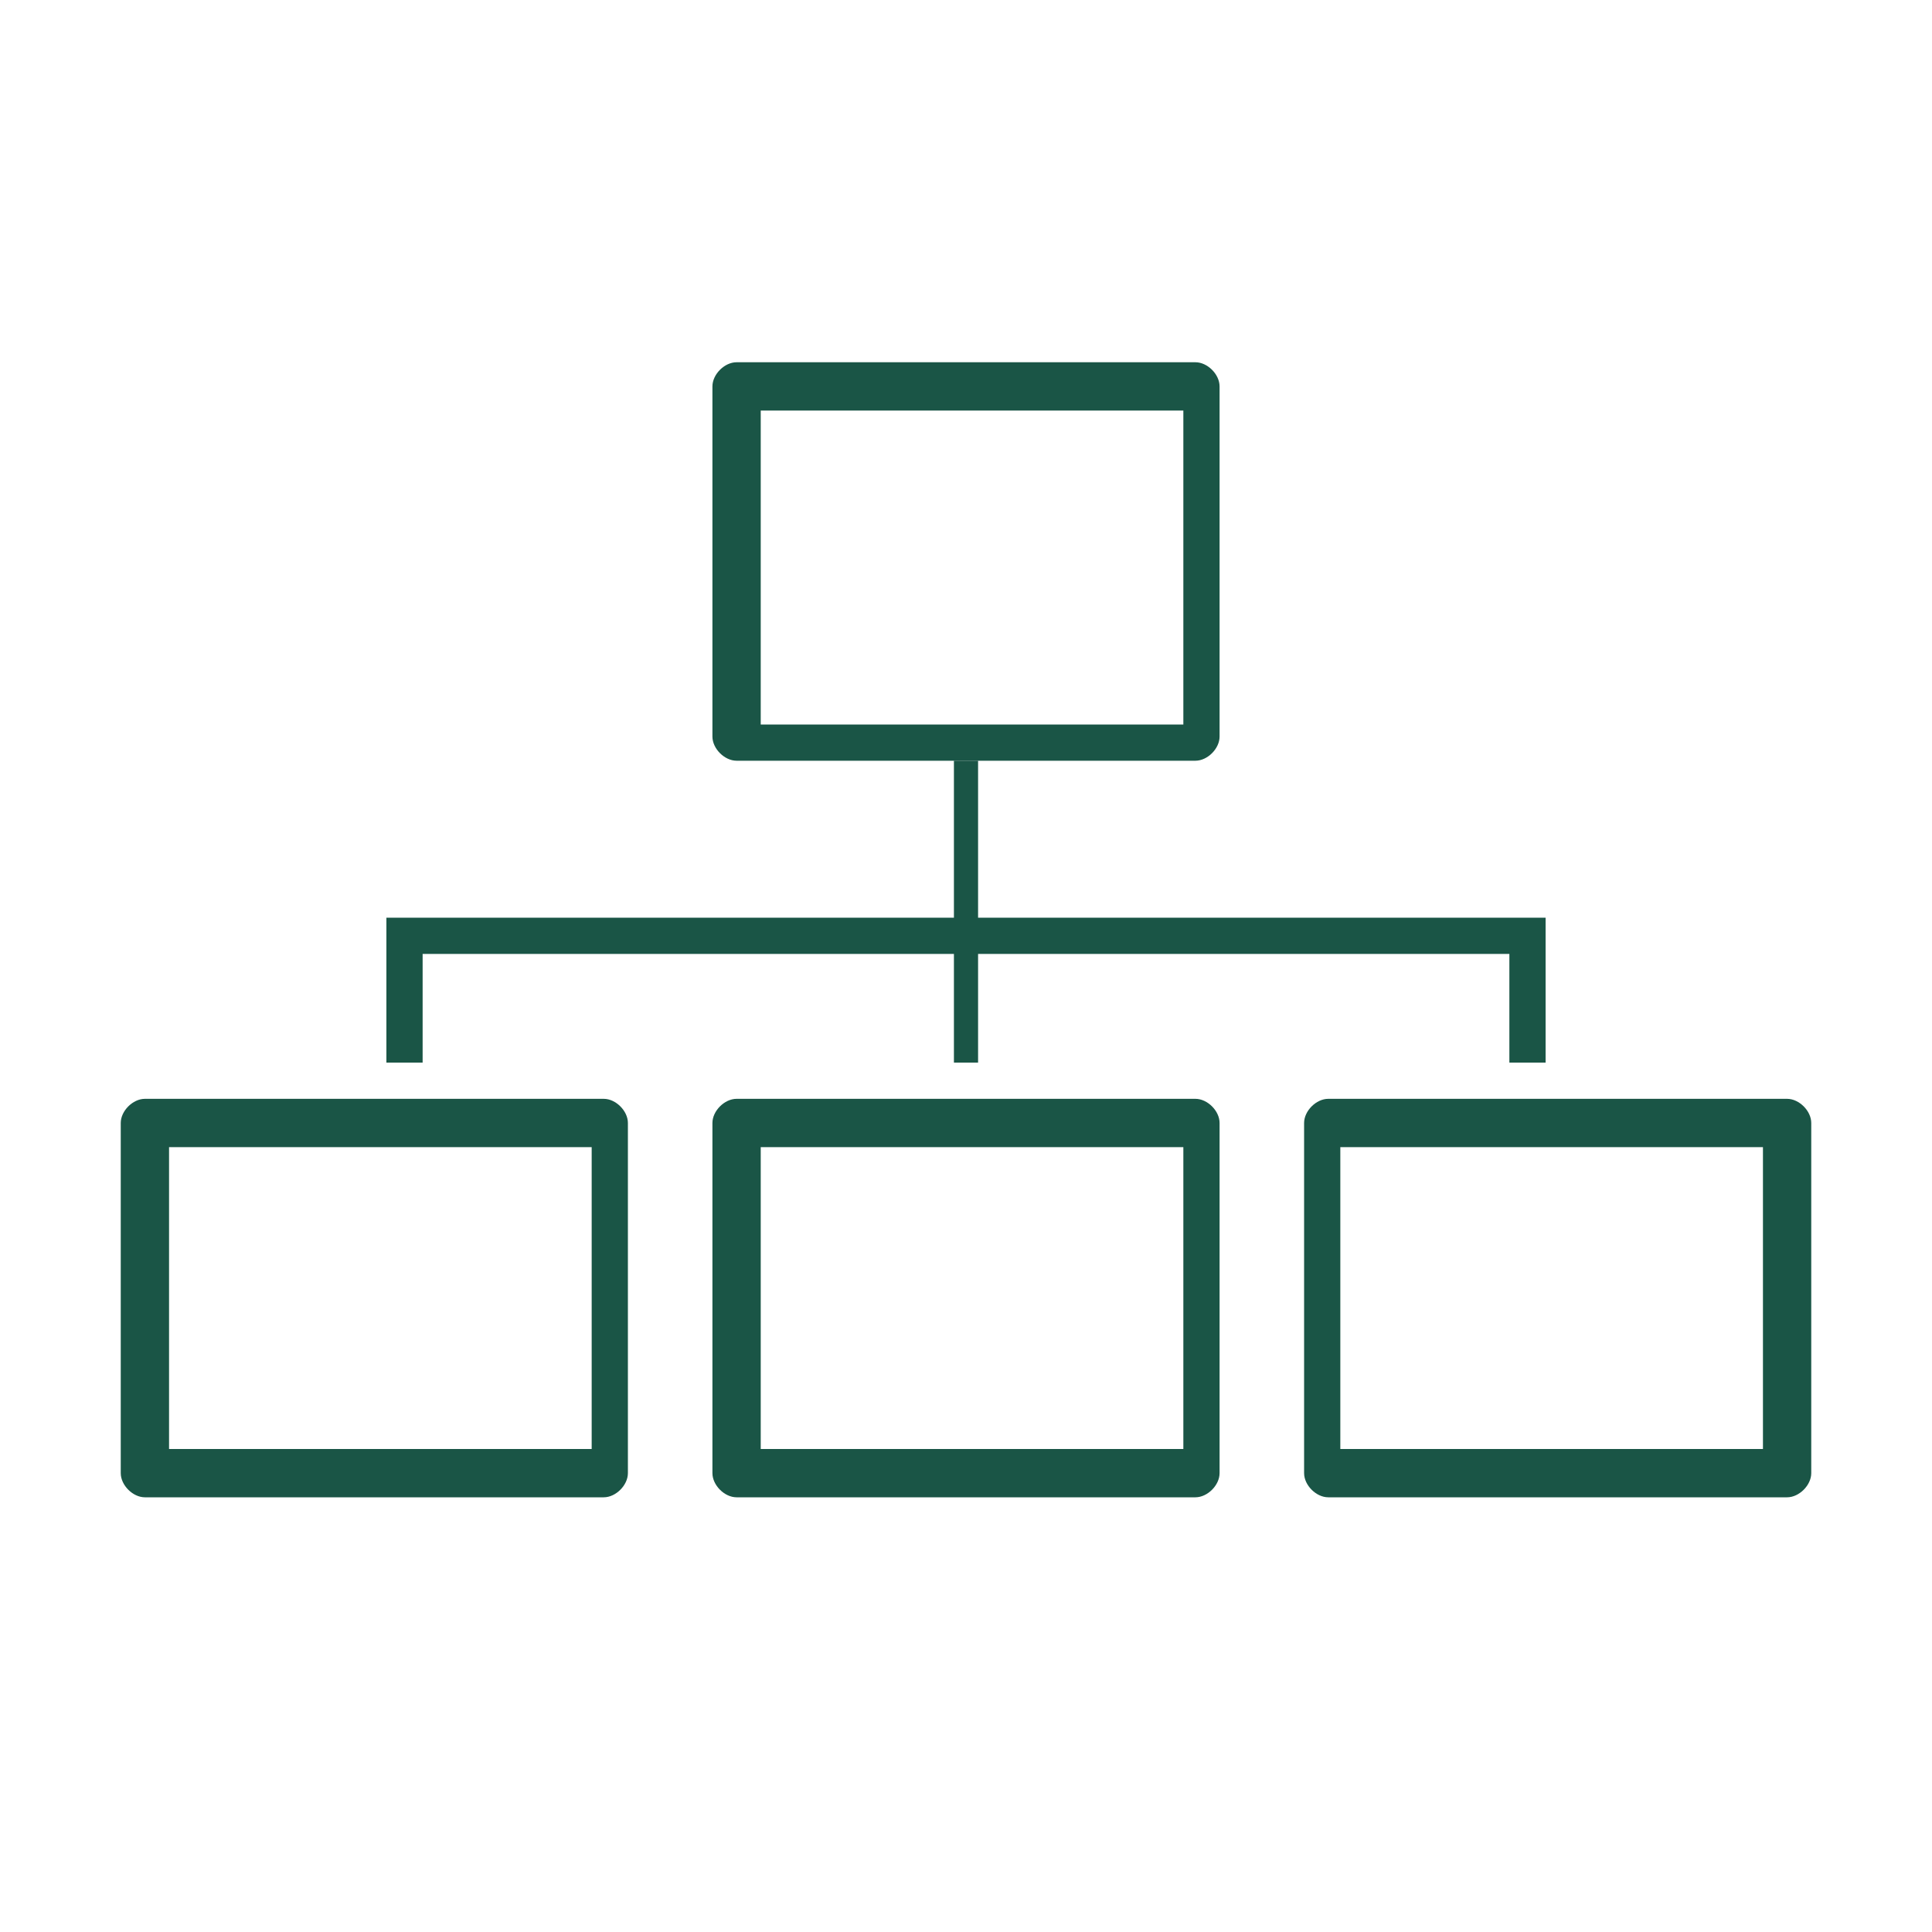 <?xml version="1.0" encoding="utf-8"?>
<!-- Generator: Adobe Illustrator 27.2.0, SVG Export Plug-In . SVG Version: 6.00 Build 0)  -->
<svg version="1.1" id="Слой_1" xmlns="http://www.w3.org/2000/svg" xmlns:xlink="http://www.w3.org/1999/xlink" x="0px" y="0px"
	 viewBox="0 0 16 16" style="enable-background:new 0 0 16 16;" xml:space="preserve">
<style type="text/css">
	.st0{fill:#1A5546;}
</style>
<g id="XMLID_1452_">
	<g>
		<path id="XMLID_00000008862035159651750430000012483342984535554720_" class="st0" d="M8.1,6.3L8.1,6.3l1.8,0
			c0.1,0,0.2-0.1,0.2-0.2V3.2C10.1,3.1,10,3,9.9,3H6.1C6,3,5.9,3.1,5.9,3.2v2.9c0,0.1,0.1,0.2,0.2,0.2h1.8v0H8.1z M6.3,5.9V3.4h3.5
			v2.6H6.3z"/>
		<path id="XMLID_00000041974196899901996970000017082835688571355053_" class="st0" d="M5.2,12.2V9.3c0-0.1-0.1-0.2-0.2-0.2H1.2
			C1.1,9.1,1,9.2,1,9.3v2.9c0,0.1,0.1,0.2,0.2,0.2H5C5.1,12.4,5.2,12.3,5.2,12.2z M4.9,12H1.4V9.5h3.5V12z"/>
		<path id="XMLID_00000167356799021992352150000005078400486674863521_" class="st0" d="M6.1,9.1C6,9.1,5.9,9.2,5.9,9.3v2.9
			c0,0.1,0.1,0.2,0.2,0.2h3.8c0.1,0,0.2-0.1,0.2-0.2V9.3c0-0.1-0.1-0.2-0.2-0.2H6.1z M9.7,12H6.3V9.5h3.5V12z"/>
		<path id="XMLID_00000022561957557473133400000005125448222624239006_" class="st0" d="M11,9.1c-0.1,0-0.2,0.1-0.2,0.2v2.9
			c0,0.1,0.1,0.2,0.2,0.2h3.8c0.1,0,0.2-0.1,0.2-0.2V9.3c0-0.1-0.1-0.2-0.2-0.2H11z M14.6,12h-3.5V9.5h3.5V12z"/>
		<polygon id="XMLID_00000154420085609527334520000007557308072485838217_" class="st0" points="3.2,8.8 3.5,8.8 3.5,7.9 7.9,7.9 
			7.9,8.8 8.1,8.8 8.1,7.9 12.5,7.9 12.5,8.8 12.8,8.8 12.8,7.6 8.1,7.6 8.1,6.3 8.1,6.3 7.9,6.3 7.9,6.3 7.9,7.6 3.2,7.6 		"/>
	</g>
</g>
</svg>
